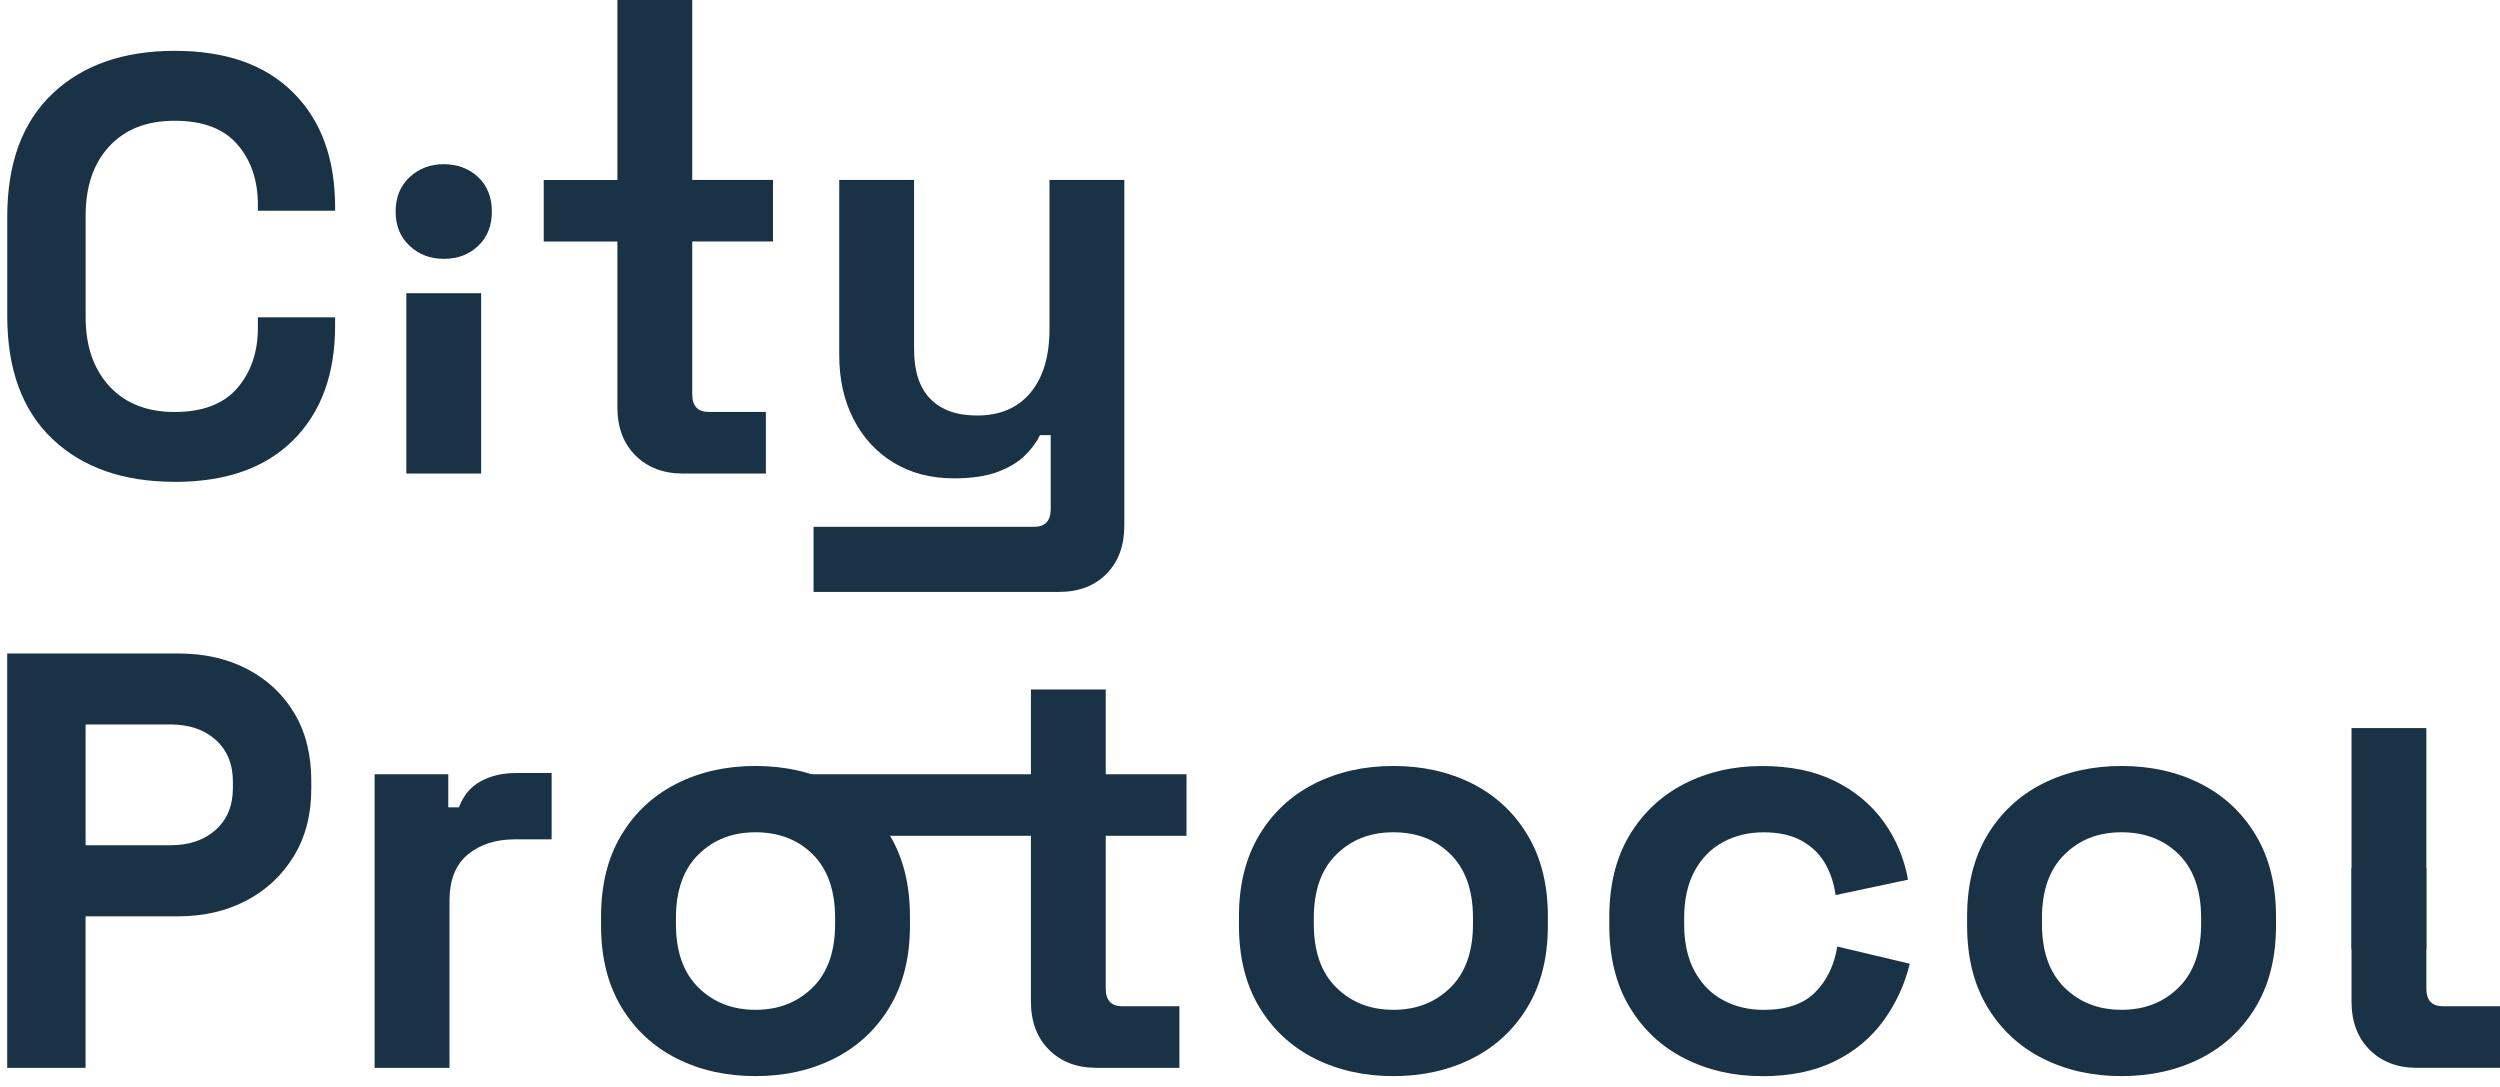 <svg width="92" height="40" viewBox="0 0 92 40" fill="none" xmlns="http://www.w3.org/2000/svg">
<path d="M6.429 17.731C4.535 17.731 3.034 17.205 1.927 16.152C0.82 15.1 0.267 13.591 0.267 11.631V7.971C0.267 6.011 0.82 4.504 1.927 3.451C3.034 2.399 4.535 1.871 6.429 1.871C8.324 1.871 9.763 2.383 10.79 3.407C11.818 4.431 12.332 5.836 12.332 7.622V7.754H9.49V7.536C9.49 6.636 9.238 5.895 8.735 5.315C8.233 4.734 7.464 4.444 6.429 4.444C5.395 4.444 4.608 4.757 4.026 5.38C3.443 6.005 3.152 6.855 3.152 7.929V11.676C3.152 12.736 3.443 13.582 4.026 14.214C4.608 14.846 5.41 15.161 6.429 15.161C7.449 15.161 8.233 14.867 8.735 14.279C9.238 13.692 9.49 12.954 9.49 12.069V11.677H12.332V11.983C12.332 13.769 11.818 15.174 10.79 16.198C9.763 17.222 8.31 17.734 6.429 17.734V17.731Z" fill="#193246"/>
<path d="M16.33 9.526C15.835 9.526 15.416 9.366 15.073 9.047C14.73 8.727 14.559 8.306 14.559 7.784C14.559 7.262 14.73 6.841 15.073 6.52C15.415 6.201 15.835 6.042 16.33 6.042C16.826 6.042 17.262 6.202 17.599 6.52C17.933 6.84 18.101 7.261 18.101 7.784C18.101 8.307 17.933 8.729 17.599 9.047C17.262 9.366 16.841 9.526 16.33 9.526ZM14.953 17.426V10.79H17.706V17.426H14.953Z" fill="#193246"/>
<path d="M25.123 17.426C24.41 17.426 23.83 17.204 23.386 16.762C22.941 16.319 22.72 15.726 22.72 14.987V8.888H20.009V6.623H22.72V0H25.474V6.622H28.446V8.887H25.474V14.507C25.474 14.942 25.678 15.16 26.085 15.16H28.184V17.426H25.123Z" fill="#193246"/>
<path d="M29.939 21.783V19.387H38.054C38.461 19.387 38.666 19.17 38.666 18.735V16.012H38.272C38.156 16.259 37.974 16.506 37.726 16.753C37.478 17 37.144 17.204 36.721 17.363C36.298 17.522 35.759 17.603 35.104 17.603C34.258 17.603 33.519 17.41 32.885 17.025C32.251 16.64 31.759 16.107 31.41 15.424C31.059 14.741 30.884 13.957 30.884 13.071V6.622H33.638V12.852C33.638 13.665 33.838 14.275 34.239 14.681C34.639 15.089 35.212 15.291 35.954 15.291C36.799 15.291 37.455 15.012 37.921 14.452C38.387 13.893 38.621 13.113 38.621 12.111V6.622H41.375V19.343C41.375 20.084 41.156 20.675 40.719 21.118C40.283 21.56 39.699 21.782 38.971 21.782H29.939V21.783Z" fill="#193246"/>
<path d="M0.265 39.295V24.048H6.559C7.521 24.048 8.37 24.24 9.106 24.625C9.841 25.011 10.418 25.551 10.832 26.248C11.248 26.945 11.455 27.773 11.455 28.732V29.037C11.455 29.982 11.24 30.805 10.81 31.51C10.38 32.214 9.796 32.759 9.061 33.144C8.325 33.529 7.49 33.721 6.558 33.721H3.149V39.298H0.264L0.265 39.295ZM3.15 31.105H6.277C6.961 31.105 7.514 30.917 7.937 30.539C8.36 30.161 8.571 29.646 8.571 28.991V28.774C8.571 28.121 8.36 27.604 7.937 27.226C7.514 26.848 6.961 26.66 6.277 26.66H3.15V31.104V31.105Z" fill="#193246"/>
<path d="M13.786 39.296V28.492H16.497V29.711H16.89C17.049 29.276 17.316 28.956 17.688 28.753C18.059 28.549 18.493 28.447 18.988 28.447H20.3V30.888H18.945C18.245 30.888 17.67 31.073 17.219 31.443C16.767 31.813 16.541 32.383 16.541 33.154V39.297H13.787L13.786 39.296Z" fill="#193246"/>
<path d="M27.803 39.601C26.725 39.601 25.755 39.383 24.895 38.948C24.036 38.513 23.358 37.88 22.863 37.053C22.367 36.226 22.119 35.231 22.119 34.069V33.72C22.119 32.557 22.367 31.563 22.863 30.735C23.358 29.908 24.036 29.276 24.895 28.84C25.755 28.405 26.724 28.188 27.803 28.188C28.883 28.188 29.85 28.405 30.709 28.84C31.569 29.276 32.247 29.908 32.742 30.735C33.238 31.563 33.486 32.557 33.486 33.72V34.069C33.486 35.231 33.238 36.226 32.742 37.053C32.247 37.88 31.569 38.513 30.709 38.948C29.85 39.383 28.881 39.601 27.803 39.601ZM27.803 37.161C28.649 37.161 29.347 36.889 29.902 36.344C30.456 35.8 30.732 35.019 30.732 34.003V33.785C30.732 32.77 30.459 31.988 29.913 31.444C29.367 30.9 28.663 30.628 27.803 30.628C26.944 30.628 26.259 30.9 25.704 31.444C25.15 31.988 24.874 32.77 24.874 33.785V34.003C24.874 35.02 25.151 35.8 25.704 36.344C26.258 36.889 26.957 37.161 27.803 37.161Z" fill="#193246"/>
<path d="M40.341 39.296C39.627 39.296 39.048 39.074 38.604 38.632C38.159 38.189 37.938 37.596 37.938 36.857V30.758H29.22V28.493H37.938V25.372H40.691V28.493H43.663V30.758H40.691V36.378C40.691 36.813 40.894 37.031 41.303 37.031H43.402V39.297H40.341V39.296Z" fill="#193246"/>
<path d="M51.277 39.601C50.199 39.601 49.23 39.383 48.37 38.948C47.511 38.513 46.833 37.88 46.338 37.053C45.842 36.226 45.594 35.231 45.594 34.069V33.72C45.594 32.557 45.842 31.563 46.338 30.735C46.833 29.908 47.511 29.276 48.37 28.84C49.23 28.405 50.199 28.188 51.277 28.188C52.355 28.188 53.324 28.405 54.185 28.84C55.044 29.276 55.722 29.908 56.217 30.735C56.713 31.563 56.961 32.557 56.961 33.72V34.069C56.961 35.231 56.713 36.226 56.217 37.053C55.722 37.88 55.044 38.513 54.185 38.948C53.325 39.383 52.356 39.601 51.277 39.601ZM51.277 37.161C52.122 37.161 52.821 36.889 53.375 36.344C53.93 35.8 54.206 35.019 54.206 34.003V33.785C54.206 32.77 53.933 31.988 53.387 31.444C52.841 30.9 52.136 30.628 51.277 30.628C50.417 30.628 49.733 30.9 49.178 31.444C48.624 31.988 48.348 32.77 48.348 33.785V34.003C48.348 35.02 48.625 35.8 49.178 36.344C49.731 36.889 50.431 37.161 51.277 37.161Z" fill="#193246"/>
<path d="M64.838 39.601C63.79 39.601 62.838 39.383 61.987 38.948C61.134 38.513 60.459 37.881 59.965 37.053C59.469 36.226 59.222 35.224 59.222 34.048V33.744C59.222 32.567 59.469 31.566 59.965 30.738C60.461 29.911 61.134 29.279 61.987 28.843C62.839 28.408 63.79 28.19 64.838 28.19C65.887 28.19 66.762 28.372 67.505 28.735C68.249 29.097 68.85 29.596 69.309 30.226C69.768 30.858 70.07 31.574 70.216 32.372L67.549 32.939C67.49 32.503 67.36 32.111 67.156 31.762C66.951 31.413 66.664 31.139 66.292 30.935C65.921 30.731 65.457 30.629 64.904 30.629C64.351 30.629 63.852 30.749 63.408 30.989C62.962 31.229 62.614 31.585 62.359 32.057C62.104 32.528 61.977 33.106 61.977 33.788V34.006C61.977 34.688 62.104 35.266 62.359 35.737C62.614 36.209 62.964 36.565 63.408 36.805C63.852 37.045 64.351 37.163 64.904 37.163C65.734 37.163 66.365 36.95 66.794 36.522C67.224 36.093 67.497 35.531 67.613 34.833L70.28 35.465C70.091 36.236 69.766 36.936 69.307 37.568C68.848 38.2 68.248 38.698 67.504 39.061C66.761 39.424 65.872 39.605 64.837 39.605L64.838 39.601Z" fill="#193246"/>
<path d="M78.073 39.601C76.995 39.601 76.026 39.383 75.166 38.948C74.307 38.513 73.629 37.88 73.133 37.053C72.638 36.226 72.39 35.231 72.39 34.069V33.72C72.39 32.557 72.638 31.563 73.133 30.735C73.629 29.908 74.307 29.276 75.166 28.84C76.026 28.405 76.995 28.188 78.073 28.188C79.151 28.188 80.12 28.405 80.981 28.84C81.84 29.276 82.518 29.908 83.013 30.735C83.509 31.563 83.757 32.557 83.757 33.72V34.069C83.757 35.231 83.509 36.226 83.013 37.053C82.518 37.88 81.84 38.513 80.981 38.948C80.121 39.383 79.152 39.601 78.073 39.601ZM78.073 37.161C78.918 37.161 79.617 36.889 80.171 36.344C80.726 35.8 81.001 35.019 81.001 34.003V33.785C81.001 32.77 80.728 31.988 80.183 31.444C79.636 30.9 78.932 30.628 78.073 30.628C77.213 30.628 76.528 30.9 75.974 31.444C75.42 31.988 75.144 32.77 75.144 33.785V34.003C75.144 35.02 75.421 35.8 75.974 36.344C76.527 36.889 77.227 37.161 78.073 37.161Z" fill="#193246"/>
<path d="M86.536 34.923V26.793H89.29V34.923H86.536Z" fill="#193246"/>
<path d="M89.29 36.377V31.937H86.536V36.857C86.536 37.598 86.758 38.189 87.202 38.632C87.646 39.075 88.225 39.296 88.939 39.296H92V37.03H89.901C89.492 37.03 89.29 36.812 89.29 36.377Z" fill="#193246"/>
</svg>
